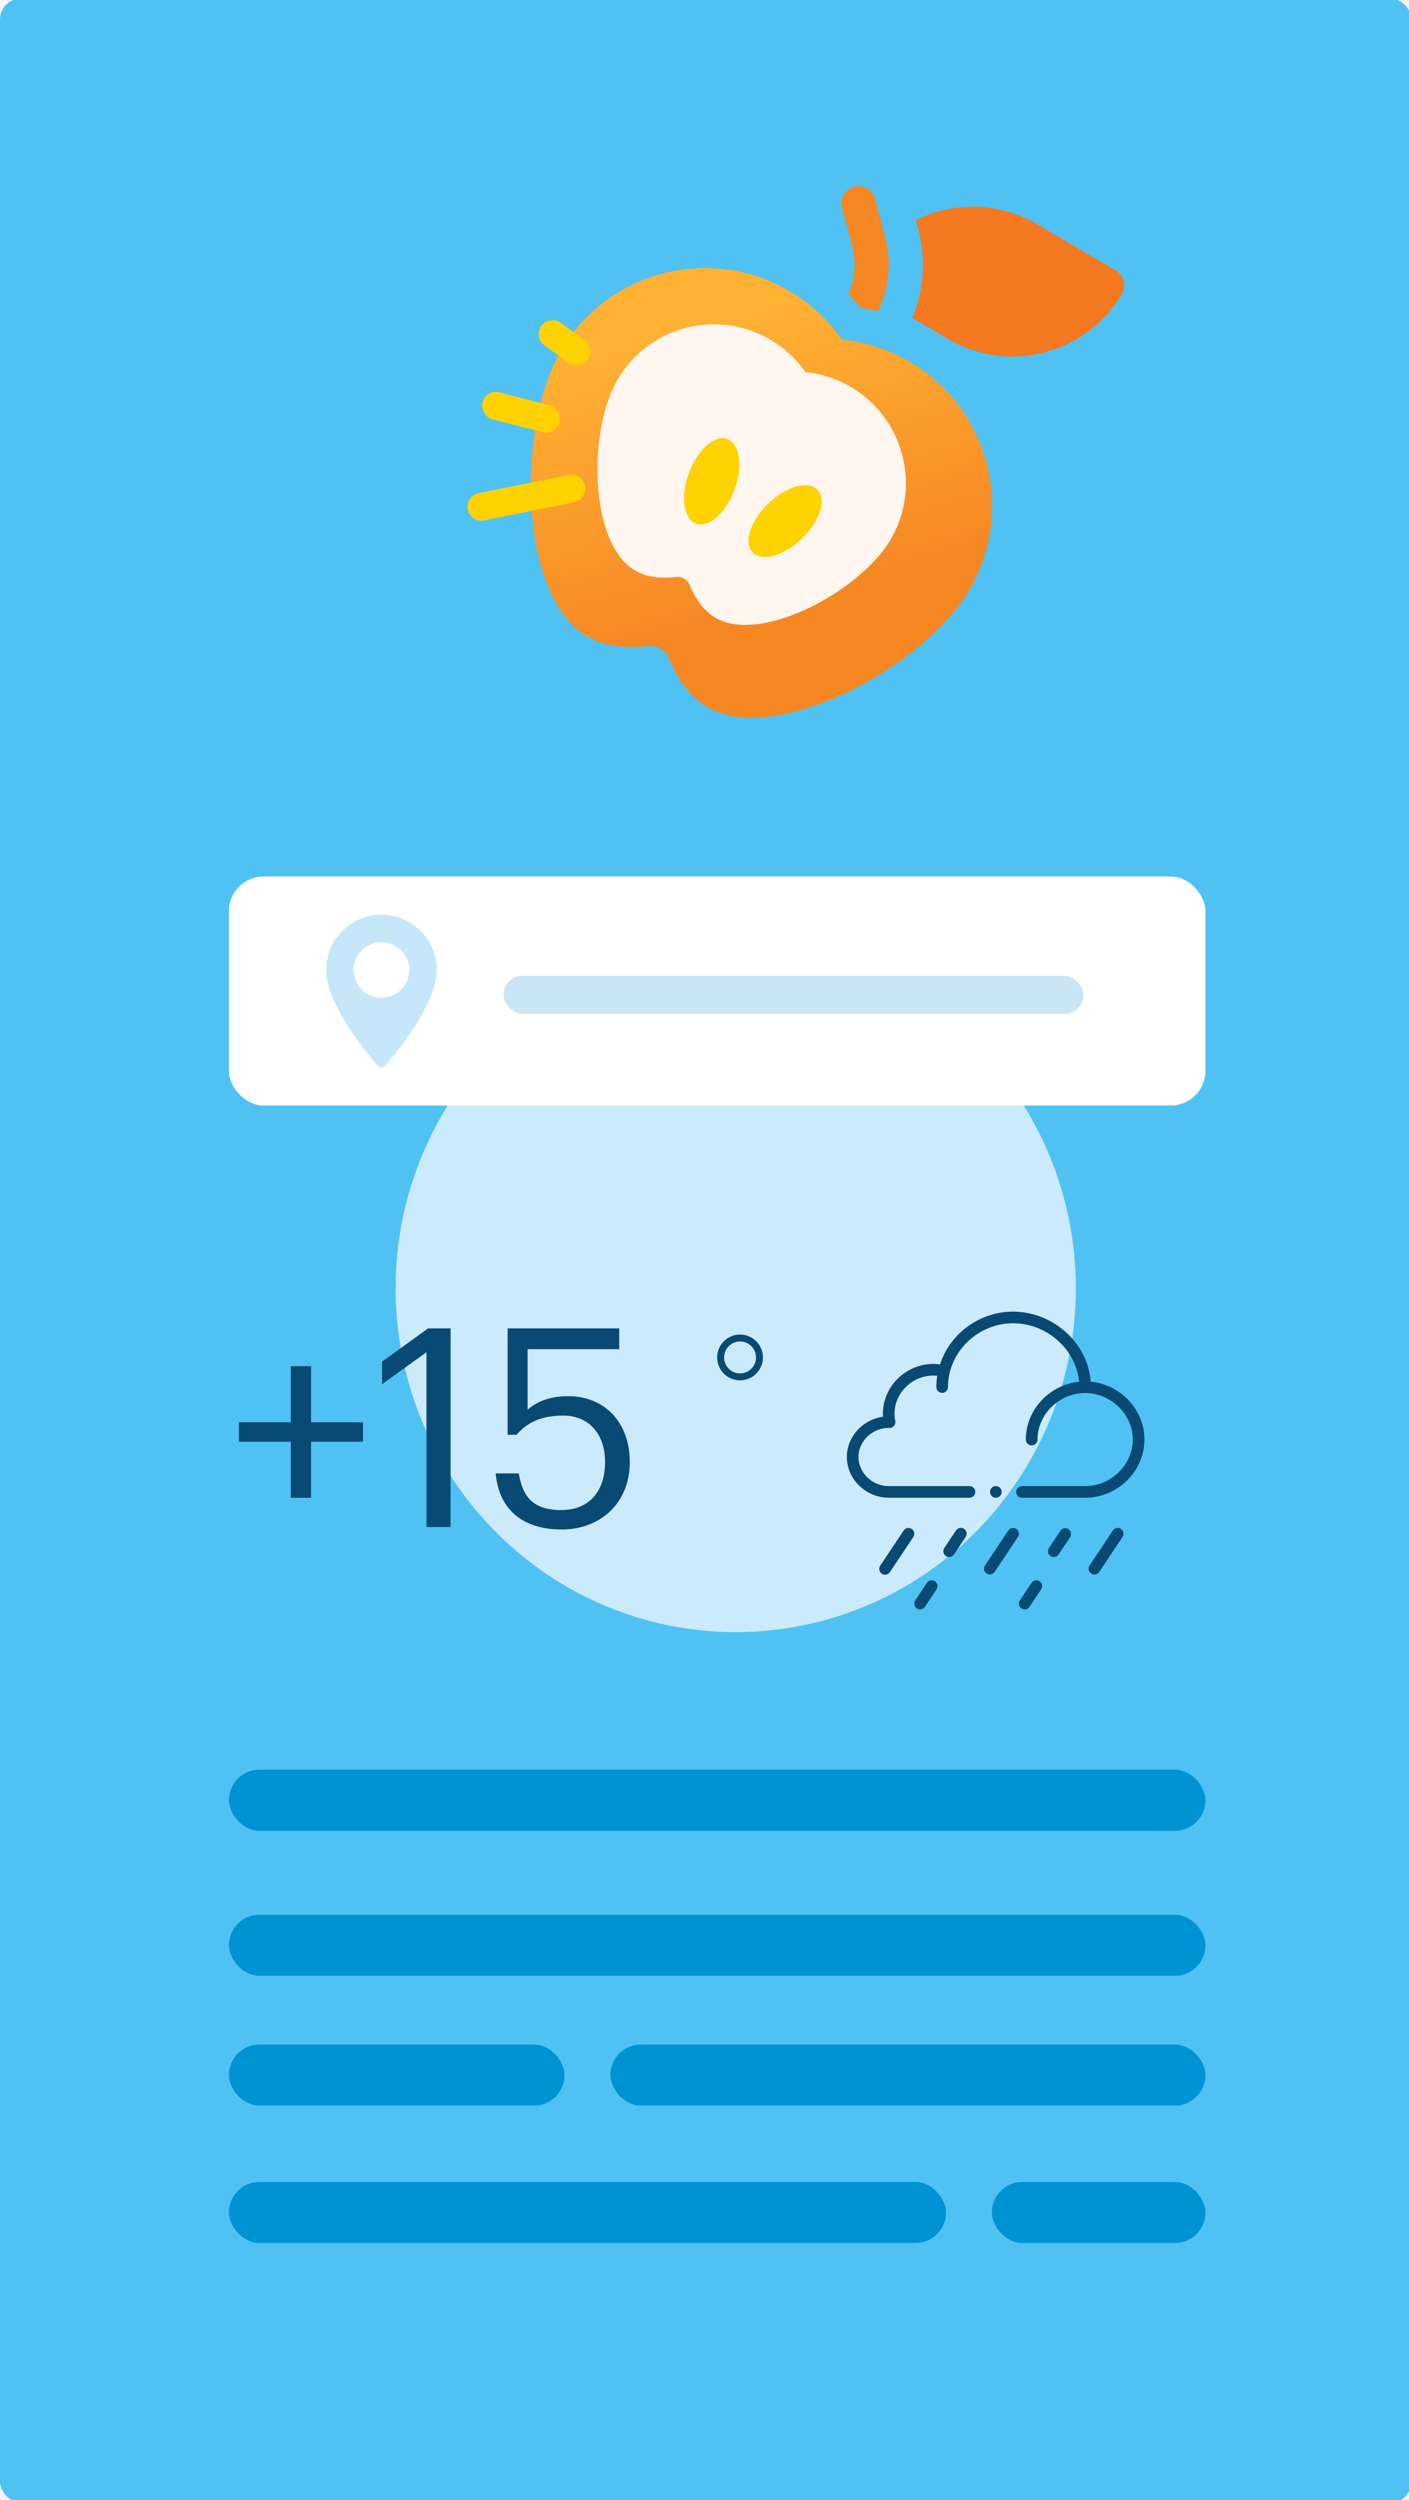 <svg width="203" height="360" viewBox="0 0 203 360" fill="none" xmlns="http://www.w3.org/2000/svg">
    <g clip-path="url(#creative1_svg__creative1_svg__clip0)">
        <path fill="#fff" d="M-1034-1966H886v5709h-1920z"/>
        <path d="M-1034-9.64L887.5-427V699L-1034 1165V-9.64z" fill="#F4F6FF"/>
        <g filter="url(#creative1_svg__creative1_svg__filter0_d)">
            <rect x="221" y="110" width="318.768" height="272.602" rx="3" fill="#fff"/>
        </g>
        <rect y="-.206" width="203.352" height="360.538" rx="3" fill="#4FC2F3"/>
        <g filter="url(#creative1_svg__creative1_svg__filter1_f)">
            <ellipse cx="106" cy="185.5" rx="49" ry="49.5" fill="#CBEAFC"/>
        </g>
        <rect x="32.976" y="254.808" width="140.698" height="8.794" rx="4.397" fill="#0093D3"/>
        <rect x="32.976" y="275.693" width="140.698" height="8.794" rx="4.397" fill="#0093D3"/>
        <rect x="32.976" y="294.379" width="48.365" height="8.794" rx="4.397" fill="#0093D3"/>
        <rect x="142.896" y="314.165" width="30.778" height="8.794" rx="4.397" fill="#0093D3"/>
        <rect x="87.936" y="294.379" width="85.738" height="8.794" rx="4.397" fill="#0093D3"/>
        <rect x="32.976" y="314.165" width="103.325" height="8.794" rx="4.397" fill="#0093D3"/>
        <path d="M41.896 215.664h2.92v-8.08h7.48v-2.8h-7.48v-8.08h-2.92v8.08h-7.48v2.8h7.48v8.08zm19.542 4.2h3.48v-28.6h-3.24l-6.64 4.8v3.24l6.4-4.6v25.16zm19.497.36c5.44 0 9.8-3.68 9.8-9.72 0-5.84-3.76-9.48-8.88-9.48-2.72 0-4.68.88-5.84 1.96v-8.72h13.2v-3h-16.08v15.32h1.28c1.52-1.72 3.44-2.76 6.76-2.76 3.64 0 6 2.64 6 6.68 0 4.32-2.4 6.92-6.28 6.92-4.36 0-5.6-2.16-6.16-5.28h-3.32c.4 4.68 3.36 8.08 9.52 8.08z" fill="#084A74"/>
        <circle cx="106.622" cy="195.451" r="2.798" stroke="#084A74"/>
        <path d="M131.351 220.144a.836.836 0 00-1.161.232l-3.349 5.023a.838.838 0 101.393.929l3.349-5.023a.838.838 0 00-.232-1.161zm.745 11.44a.838.838 0 001.161-.232l1.675-2.512a.836.836 0 10-1.393-.929l-1.675 2.512a.838.838 0 00.232 1.161zm5.629-11.208l-1.674 2.511a.836.836 0 101.393.929l1.674-2.512a.837.837 0 10-1.393-.928zm4.419 6.185a.837.837 0 001.161-.233l3.349-5.023a.836.836 0 10-1.393-.929l-3.349 5.023a.838.838 0 00.232 1.162zm5.024 5.023a.838.838 0 001.161-.232l1.674-2.512a.836.836 0 10-1.393-.929l-1.675 2.512a.837.837 0 00.233 1.161zm5.628-11.208l-1.674 2.511a.836.836 0 101.393.929l1.675-2.512a.838.838 0 00-1.394-.928zm7.536 0l-3.349 5.023a.836.836 0 101.393.929l3.349-5.024a.837.837 0 10-1.393-.928zm-16.887-4.727a.838.838 0 100-1.675.838.838 0 000 1.675z" fill="#084A74"/>
        <path d="M128.04 215.649h11.638a.837.837 0 000-1.675H128.04c-2.361 0-4.354-1.917-4.354-4.186 0-2.356 2.109-4.243 4.459-4.185a.838.838 0 00.841-1.004c-.366-1.802.228-3.656 1.591-4.959a5.599 5.599 0 014.458-1.548c-.086.544-.13 1.096-.13 1.649a.838.838 0 001.675 0c0-5.146 4.374-9.21 9.377-9.21 4.898 0 9.075 3.779 9.508 8.417-4.203.428-7.666 3.966-7.666 8.328a.837.837 0 101.675 0c0-3.631 3.144-6.698 6.866-6.698 3.721 0 6.865 3.067 6.865 6.698 0 3.631-3.144 6.698-6.865 6.698h-9.127a.838.838 0 000 1.675h9.127c4.646 0 8.54-3.761 8.54-8.373 0-4.377-3.491-7.937-7.734-8.335-.441-5.743-5.565-10.085-11.189-10.085-4.752 0-9.052 3.083-10.528 7.597-2.178-.296-4.377.415-6.009 1.977-1.544 1.476-2.332 3.499-2.201 5.555-2.877.401-5.208 2.834-5.208 5.803 0 3.262 2.816 5.861 6.029 5.861z" fill="#084A74"/>
        <rect x="32.976" y="126.202" width="140.698" height="32.976" rx="5" fill="#fff"/>
        <rect x="72.547" y="140.491" width="83.539" height="5.496" rx="2.748" fill="#CAE5F5"/>
        <g clip-path="url(#creative1_svg__creative1_svg__clip1)">
            <path d="M54.96 131.698c-4.39 0-7.962 3.571-7.962 7.961 0 5.448 7.125 13.447 7.428 13.785a.718.718 0 001.067 0c.303-.338 7.428-8.337 7.428-13.785 0-4.39-3.571-7.961-7.961-7.961zm0 11.967a4.01 4.01 0 01-4.006-4.006 4.01 4.01 0 014.006-4.005 4.01 4.01 0 014.005 4.005 4.01 4.01 0 01-4.005 4.006z" fill="#C6E6FA"/>
        </g>
        <g clip-path="url(#creative1_svg__creative1_svg__clip2)">
            <path d="M131.444 45.786l5.172 3.036c8.69 5.103 19.911 2.184 25.014-6.506a2.461 2.461 0 00-.876-3.368l-11.365-6.674c-5.529-3.246-12.081-3.245-17.431-.578l.357 1.37a20.08 20.08 0 01-.871 12.72z" fill="#F47920"/>
            <path d="M122.788 35.545a10.188 10.188 0 01-.575 6.796 28.83 28.83 0 011.769 1.968c.832.15 1.66.336 2.478.557a15.072 15.072 0 001.091-10.56l-1.488-5.722a2.461 2.461 0 00-4.763 1.239l1.488 5.722z" fill="#F68824"/>
            <path d="M131.082 52.093a24.084 24.084 0 00-9.796-3.193 24.086 24.086 0 00-7.561-6.999c-11.425-6.709-26.178-2.871-32.886 8.554-6.494 11.059-6.144 35.371 3.7 41.151 2.312 1.358 5.302 1.832 8.882 1.41a2.823 2.823 0 012.914 1.705c1.378 3.338 3.25 5.719 5.562 7.077 9.789 5.748 31.211-5.7 37.739-16.819 6.709-11.425 2.872-26.178-8.554-32.886z" fill="url(#creative1_svg__creative1_svg__paint0_linear)"/>
            <path d="M122.587 55.717a16.106 16.106 0 00-6.548-2.134 16.116 16.116 0 00-5.055-4.679c-7.637-4.484-17.498-1.92-21.983 5.718-4.34 7.392-4.106 23.644 2.474 27.508 1.545.907 3.544 1.224 5.938.942a1.887 1.887 0 011.947 1.14c.921 2.231 2.172 3.823 3.718 4.73 6.544 3.843 20.863-3.81 25.227-11.242 4.484-7.637 1.919-17.499-5.718-21.983z" fill="#FFF7EF"/>
            <ellipse cx="102.535" cy="69.31" rx="3.5" ry="6.5" transform="rotate(20.263 102.535 69.31)" fill="#FFD204"/>
            <ellipse cx="113.11" cy="75.03" rx="3.5" ry="6.5" transform="rotate(46.08 113.11 75.03)" fill="#FFD204"/>
            <path d="M67.396 73.37a2 2 0 011.564-2.357l12.947-2.617a2 2 0 11.793 3.921l-12.947 2.617a2 2 0 01-2.357-1.564z" fill="#FFD204"/>
            <rect x="69.992" y="56" width="11.494" height="4" rx="2" transform="rotate(14.362 69.992 56)" fill="#FFD204"/>
            <path d="M77.995 46.939a2 2 0 012.792-.448l3.432 2.482a2 2 0 01-2.345 3.241l-3.431-2.482a2 2 0 01-.448-2.793z" fill="#FFD204"/>
        </g>
    </g>
    <defs>
        <clipPath id="creative1_svg__creative1_svg__clip0">
            <path fill="#fff" transform="translate(-1034 -1966)" d="M0 0h1920v5709H0z"/>
        </clipPath>
        <clipPath id="creative1_svg__creative1_svg__clip1">
            <path fill="#fff" transform="translate(43.968 131.698)" d="M0 0h21.984v21.984H0z"/>
        </clipPath>
        <clipPath id="creative1_svg__creative1_svg__clip2">
            <path fill="#fff" transform="rotate(30.42 44.25 184.542)" d="M0 0h84v84H0z"/>
        </clipPath>
        <filter id="creative1_svg__creative1_svg__filter0_d" x="201" y="94" width="358.768" height="312.602" filterUnits="userSpaceOnUse" color-interpolation-filters="sRGB">
            <feFlood flood-opacity="0" result="BackgroundImageFix"/>
            <feColorMatrix in="SourceAlpha" values="0 0 0 0 0 0 0 0 0 0 0 0 0 0 0 0 0 0 127 0"/>
            <feOffset dy="4"/>
            <feGaussianBlur stdDeviation="10"/>
            <feColorMatrix values="0 0 0 0 0.859 0 0 0 0 0.875 0 0 0 0 0.945 0 0 0 1 0"/>
            <feBlend in2="BackgroundImageFix" result="effect1_dropShadow"/>
            <feBlend in="SourceGraphic" in2="effect1_dropShadow" result="shape"/>
        </filter>
        <filter id="creative1_svg__creative1_svg__filter1_f" x="-3" y="76" width="218" height="219" filterUnits="userSpaceOnUse" color-interpolation-filters="sRGB">
            <feFlood flood-opacity="0" result="BackgroundImageFix"/>
            <feBlend in="SourceGraphic" in2="BackgroundImageFix" result="shape"/>
            <feGaussianBlur stdDeviation="30" result="effect1_foregroundBlur"/>
        </filter>
        <linearGradient id="creative1_svg__creative1_svg__paint0_linear" x1="116" y1="85.5" x2="105" y2="46" gradientUnits="userSpaceOnUse">
            <stop stop-color="#F68824"/>
            <stop offset="1" stop-color="#FFB133"/>
        </linearGradient>
    </defs>
</svg>
